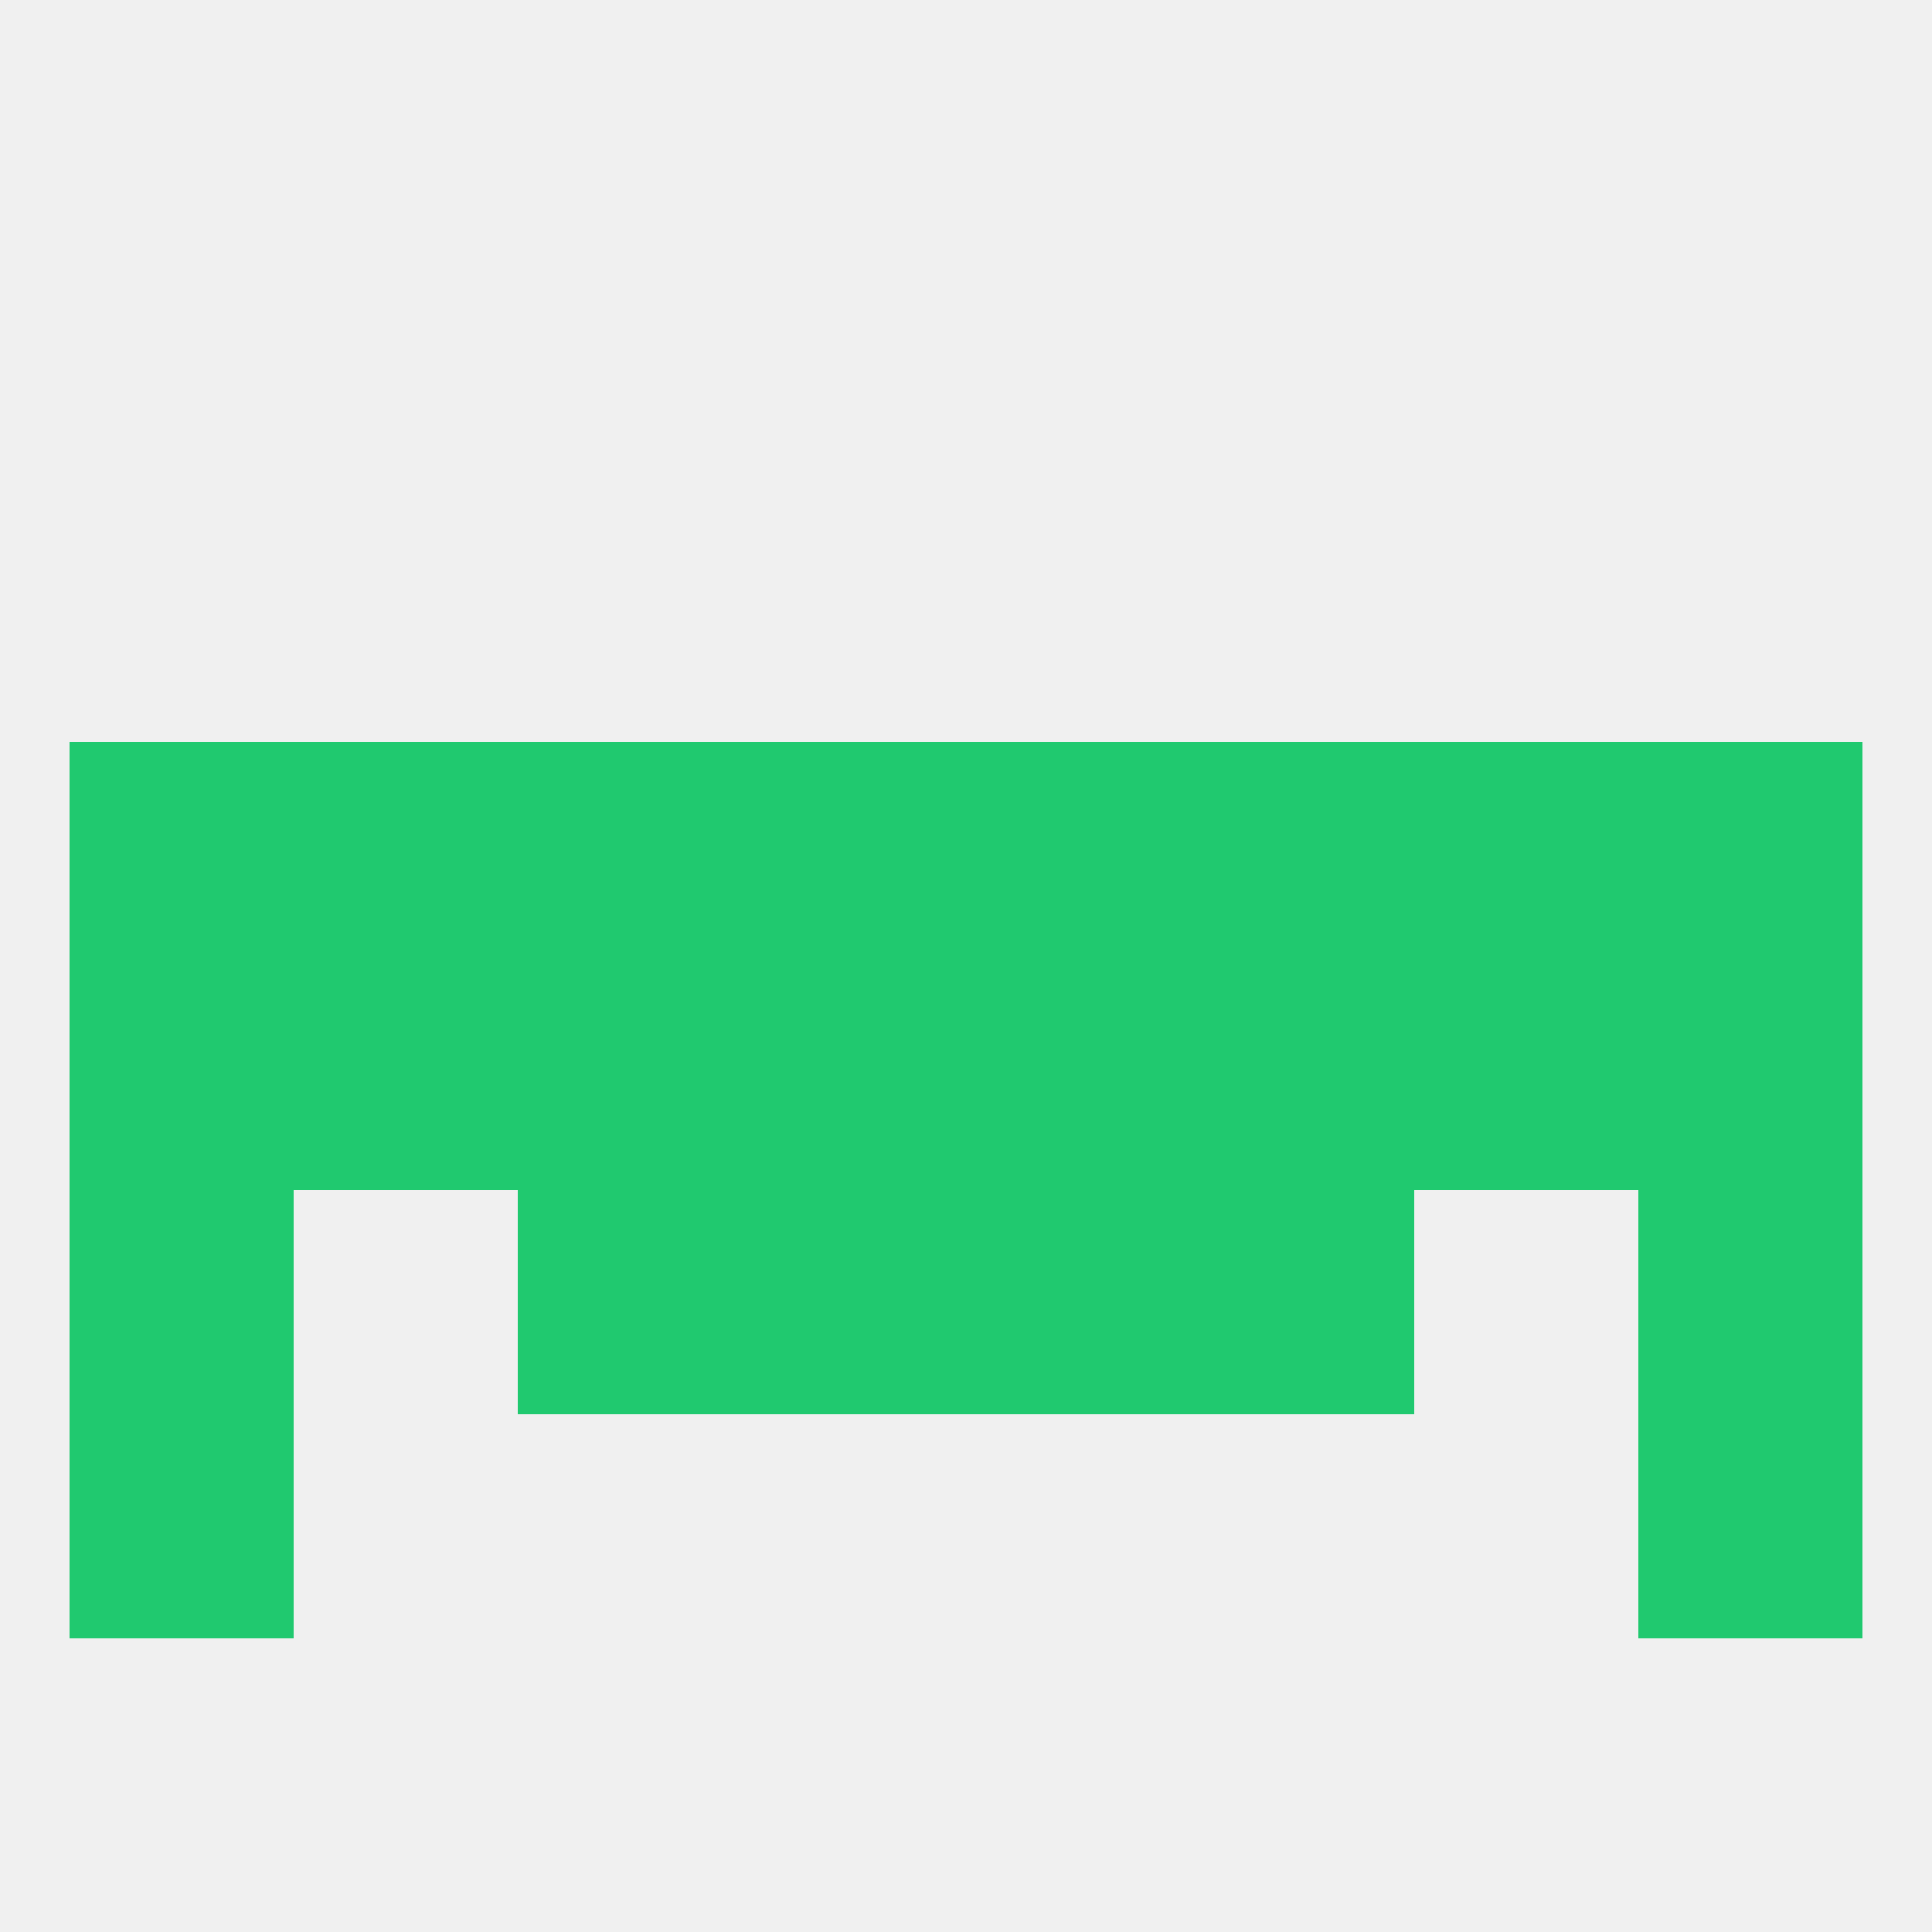
<!--   <?xml version="1.0"?> -->
<svg version="1.1" baseprofile="full" xmlns="http://www.w3.org/2000/svg" xmlns:xlink="http://www.w3.org/1999/xlink" xmlns:ev="http://www.w3.org/2001/xml-events" width="250" height="250" viewBox="0 0 250 250" >
	<rect width="100%" height="100%" fill="rgba(240,240,240,255)"/>

	<rect x="9" y="183" width="29" height="29" fill="rgba(32,201,111,255)"/>
	<rect x="212" y="183" width="29" height="29" fill="rgba(32,201,111,255)"/>
	<rect x="67" y="96" width="29" height="29" fill="rgba(32,201,111,255)"/>
	<rect x="38" y="96" width="29" height="29" fill="rgba(32,201,111,255)"/>
	<rect x="183" y="96" width="29" height="29" fill="rgba(32,201,111,255)"/>
	<rect x="154" y="96" width="29" height="29" fill="rgba(32,201,111,255)"/>
	<rect x="96" y="96" width="29" height="29" fill="rgba(32,201,111,255)"/>
	<rect x="125" y="96" width="29" height="29" fill="rgba(32,201,111,255)"/>
	<rect x="9" y="96" width="29" height="29" fill="rgba(32,201,111,255)"/>
	<rect x="212" y="96" width="29" height="29" fill="rgba(32,201,111,255)"/>
	<rect x="38" y="125" width="29" height="29" fill="rgba(32,201,111,255)"/>
	<rect x="183" y="125" width="29" height="29" fill="rgba(32,201,111,255)"/>
	<rect x="67" y="125" width="29" height="29" fill="rgba(32,201,111,255)"/>
	<rect x="154" y="125" width="29" height="29" fill="rgba(32,201,111,255)"/>
	<rect x="9" y="125" width="29" height="29" fill="rgba(32,201,111,255)"/>
	<rect x="212" y="125" width="29" height="29" fill="rgba(32,201,111,255)"/>
	<rect x="125" y="125" width="29" height="29" fill="rgba(32,201,111,255)"/>
	<rect x="96" y="125" width="29" height="29" fill="rgba(32,201,111,255)"/>
	<rect x="9" y="154" width="29" height="29" fill="rgba(32,201,111,255)"/>
	<rect x="212" y="154" width="29" height="29" fill="rgba(32,201,111,255)"/>
	<rect x="96" y="154" width="29" height="29" fill="rgba(32,201,111,255)"/>
	<rect x="125" y="154" width="29" height="29" fill="rgba(32,201,111,255)"/>
	<rect x="67" y="154" width="29" height="29" fill="rgba(32,201,111,255)"/>
	<rect x="154" y="154" width="29" height="29" fill="rgba(32,201,111,255)"/>
</svg>